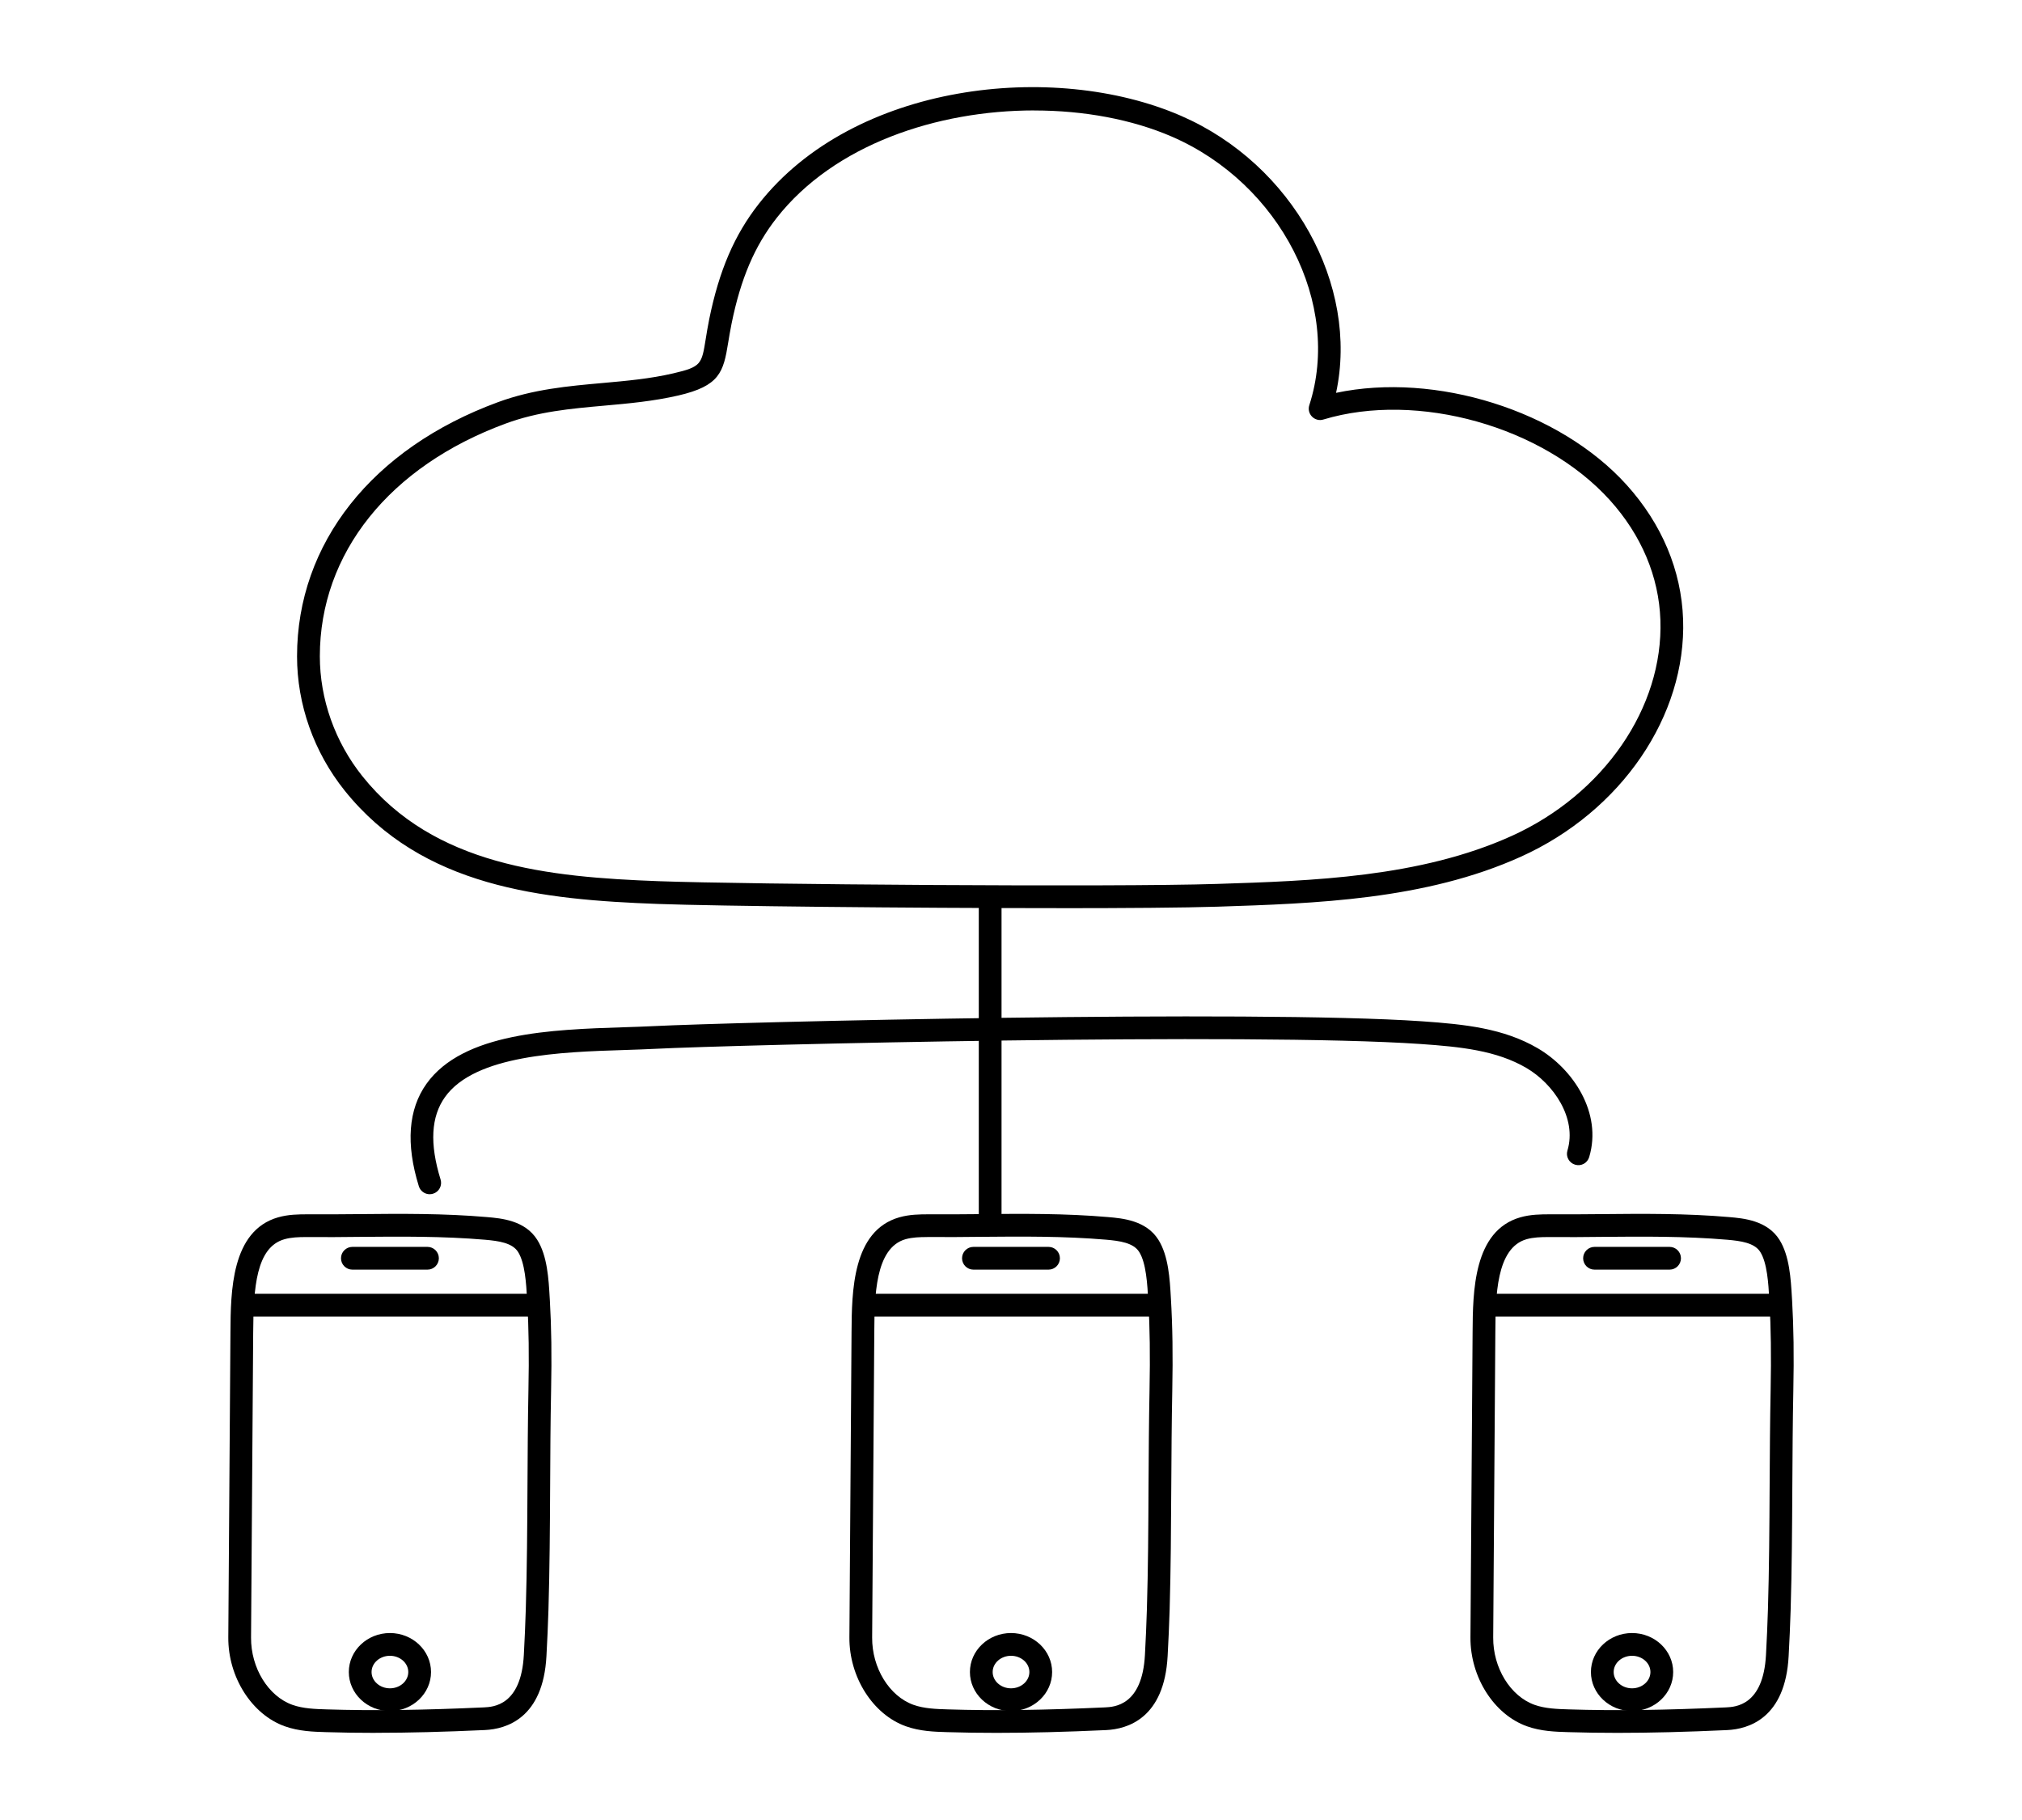 <svg id="Layer_1" width="200" height="180" enable-background="new 0 0 40 40" viewBox="0 0 40 40" xmlns="http://www.w3.org/2000/svg"><g><g><g><path d="m6.035 38.085c-.376 0-.737-.005-1.089-.016-.28-.008-.599-.018-.909-.129-.725-.259-1.247-1.081-1.241-1.954l.047-6.704c.006-.889.015-2.234 1.05-2.528.224-.063.437-.066.66-.066.374.002.749-0 1.123-.004.915-.009 1.86-.017 2.805.065.313.027.836.071 1.105.499.222.351.251.86.274 1.269l.004.065c.034.587.043 1.216.027 1.981-.014.698-.018 1.399-.021 2.101-.005.907-.01 1.814-.037 2.716v0c-.011.356-.025.661-.044 1.016-.072 1.365-.879 1.605-1.354 1.627-.891.041-1.676.061-2.402.061zm-1.529-10.897c-.167 0-.328.006-.476.048-.623.176-.681 1.07-.687 2.05l-.047 6.704c-.005.667.377 1.289.909 1.479.236.084.5.092.756.1 1.017.032 2.114.017 3.454-.044.202-.01.818-.038.877-1.155.019-.351.032-.652.043-1.005.027-.898.032-1.801.037-2.704.004-.704.007-1.407.021-2.108.016-.751.007-1.369-.026-1.942l-.004-.065c-.019-.333-.045-.789-.198-1.031-.126-.2-.428-.242-.726-.268-.92-.079-1.853-.071-2.758-.063-.376.004-.753.008-1.13.004-.015-0-.03-0-.045-0zm5.079 8.185h.006z"/></g></g><g><g><path d="m9.514 28.935h-6.323c-.138 0-.25-.112-.25-.25s.112-.25.25-.25h6.323c.138 0 .25.112.25.25s-.112.25-.25.25z"/></g></g><g><g><path d="m6.349 37.606c-.499 0-.904-.385-.904-.858 0-.473.405-.857.904-.857.498 0 .903.385.903.857 0 .473-.405.858-.903.858zm0-1.215c-.223 0-.404.16-.404.357s.181.358.404.358c.222 0 .403-.161.403-.358s-.181-.357-.403-.357z"/></g></g><g><g><path d="m7.174 27.904h-1.651c-.138 0-.25-.112-.25-.25s.112-.25.25-.25h1.651c.138 0 .25.112.25.25s-.112.25-.25.25z"/></g></g><g><g><path d="m19.687 38.085c-.376 0-.737-.005-1.089-.016-.281-.008-.599-.018-.909-.129-.725-.259-1.247-1.081-1.241-1.954l.047-6.704c.006-.89.016-2.234 1.051-2.528.223-.063.438-.066.66-.066.375.002.749-0 1.123-.004.916-.009 1.861-.017 2.806.065.313.027.837.072 1.105.499.222.353.251.864.274 1.275.038.637.046 1.267.031 2.04-.014.701-.018 1.404-.022 2.107-.005.905-.01 1.81-.036 2.71v0c-.011.356-.025.661-.044 1.016-.073 1.366-.879 1.606-1.354 1.628-.891.041-1.676.061-2.402.061zm-1.529-10.897c-.167 0-.328.006-.475.047-.674.191-.682 1.266-.688 2.051l-.047 6.704c-.005.667.377 1.289.909 1.479.236.084.5.092.756.1 1.018.032 2.114.017 3.454-.044.202-.01.818-.038.877-1.155.019-.351.032-.652.043-1.005.027-.896.032-1.797.036-2.698.004-.706.008-1.411.022-2.114.015-.76.007-1.377-.026-1.942-.022-.395-.048-.853-.202-1.097-.126-.2-.428-.242-.726-.268-.922-.079-1.855-.071-2.758-.063-.375.004-.752.008-1.13.004-.015-0-.03-0-.045-0zm5.079 8.185h.006z"/></g></g><g><g><path d="m23.165 28.935h-6.323c-.138 0-.25-.112-.25-.25s.112-.25.25-.25h6.323c.138 0 .25.112.25.25s-.112.25-.25.25z"/></g></g><g><g><path d="m20 37.606c-.498 0-.903-.385-.903-.858 0-.473.405-.857.903-.857.499 0 .904.385.904.857 0 .473-.405.858-.904.858zm0-1.215c-.222 0-.403.16-.403.357s.181.358.403.358c.223 0 .404-.161.404-.358s-.181-.357-.404-.357z"/></g></g><g><g><path d="m20.825 27.904h-1.651c-.138 0-.25-.112-.25-.25s.112-.25.25-.25h1.651c.138 0 .25.112.25.25s-.112.25-.25.25z"/></g></g><g><g><path d="m33.338 38.085c-.377 0-.737-.005-1.089-.016-.28-.008-.599-.018-.909-.129-.725-.259-1.247-1.081-1.241-1.954l.047-6.704c.006-.89.016-2.234 1.051-2.528.223-.063.439-.066.66-.066.375.002.749-0 1.123-.004.915-.009 1.861-.017 2.805.065.313.027.837.072 1.106.499.221.352.25.86.274 1.269l.004.065c.034.584.043 1.213.027 1.981-.014.703-.018 1.407-.022 2.112-.005.903-.01 1.807-.037 2.706v0c-.011.356-.025.661-.044 1.016-.072 1.365-.879 1.605-1.353 1.627-.891.041-1.676.061-2.403.061zm-1.529-10.897c-.167 0-.328.006-.475.047-.674.191-.682 1.266-.688 2.051l-.047 6.704c-.005.667.377 1.289.909 1.479.236.084.5.092.756.1 1.017.032 2.115.017 3.454-.044.202-.01.818-.038.877-1.155.019-.351.032-.652.043-1.005.027-.895.032-1.794.037-2.693.004-.708.008-1.415.022-2.119.015-.754.007-1.372-.026-1.942l-.004-.065c-.019-.333-.045-.789-.198-1.031-.126-.2-.428-.242-.726-.268-.92-.079-1.853-.071-2.758-.063-.375.004-.752.008-1.13.004-.015-0-.03-0-.045-0zm5.079 8.185h.006z"/></g></g><g><g><path d="m36.816 28.935h-6.323c-.138 0-.25-.112-.25-.25s.112-.25.25-.25h6.323c.138 0 .25.112.25.25s-.112.25-.25.25z"/></g></g><g><g><path d="m33.651 37.606c-.499 0-.904-.385-.904-.858 0-.473.405-.857.904-.857s.904.385.904.857c0 .473-.405.858-.904.858zm0-1.215c-.223 0-.404.16-.404.357s.181.358.404.358.404-.161.404-.358-.181-.357-.404-.357z"/></g></g><g><g><path d="m34.476 27.904h-1.65c-.138 0-.25-.112-.25-.25s.112-.25.25-.25h1.65c.138 0 .25.112.25.25s-.112.25-.25.25z"/></g></g><g><g><path d="m21 19.959c-3.25 0-7.447-.044-8.758-.092-2.55-.094-5.183-.364-6.888-2.491-.676-.844-1.048-1.893-1.047-2.953.001-2.479 1.65-4.566 4.413-5.583.779-.287 1.552-.355 2.3-.422.536-.048 1.042-.093 1.555-.212.617-.143.626-.201.715-.756.021-.126.043-.271.077-.436.218-1.07.554-1.851 1.088-2.532 2.087-2.662 6.482-3.152 9.279-1.938 2.464 1.069 3.92 3.729 3.411 6.09 2.179-.461 4.905.382 6.388 2.024.773.857 1.202 1.878 1.24 2.952.074 2.123-1.357 4.22-3.562 5.217-2.103.952-4.531 1.03-6.674 1.1-.716.023-2.024.033-3.537.033zm-.489-17.532c-2.132 0-4.396.749-5.662 2.363-.484.617-.79 1.334-.991 2.323-.032.158-.054.295-.074.415-.105.656-.19.954-1.096 1.164-.546.126-1.094.176-1.624.223-.748.067-1.455.13-2.171.394-2.557.941-4.084 2.853-4.085 5.113-0.0.947.333 1.885.938 2.641 1.573 1.962 4.081 2.214 6.516 2.304 1.915.07 10.015.133 12.26.06 2.097-.067 4.472-.144 6.484-1.055 2.022-.916 3.335-2.822 3.268-4.745-.033-.955-.417-1.866-1.111-2.635-1.462-1.619-4.229-2.396-6.296-1.772-.089.029-.186.002-.251-.064-.065-.066-.088-.163-.059-.251.718-2.221-.637-4.868-3.021-5.902-.872-.378-1.931-.575-3.024-.575z"/></g></g><g><g><path d="m7.223 26.247c-.107 0-.206-.069-.239-.176-.289-.932-.232-1.689.167-2.25.805-1.129 2.761-1.193 4.333-1.244.226-.007.441-.014.641-.024 1.84-.092 13.188-.363 16.909-.107.95.066 1.796.156 2.543.592.782.457 1.422 1.424 1.132 2.392-.039.132-.176.208-.311.167-.132-.04-.208-.179-.167-.311.213-.712-.307-1.467-.905-1.816-.654-.382-1.44-.464-2.325-.525-3.706-.256-15.015.015-16.849.107-.203.01-.421.018-.65.025-1.385.044-3.281.106-3.943 1.034-.308.432-.34 1.025-.097 1.812.041.132-.033.272-.165.312-.024.008-.049.011-.074.011z"/></g></g><g><g><path d="m19.542 27.035c-.138 0-.25-.112-.25-.25v-6.963c0-.138.112-.25.25-.25s.25.112.25.25v6.963c0 .138-.112.25-.25.25z"/></g></g></g></svg>